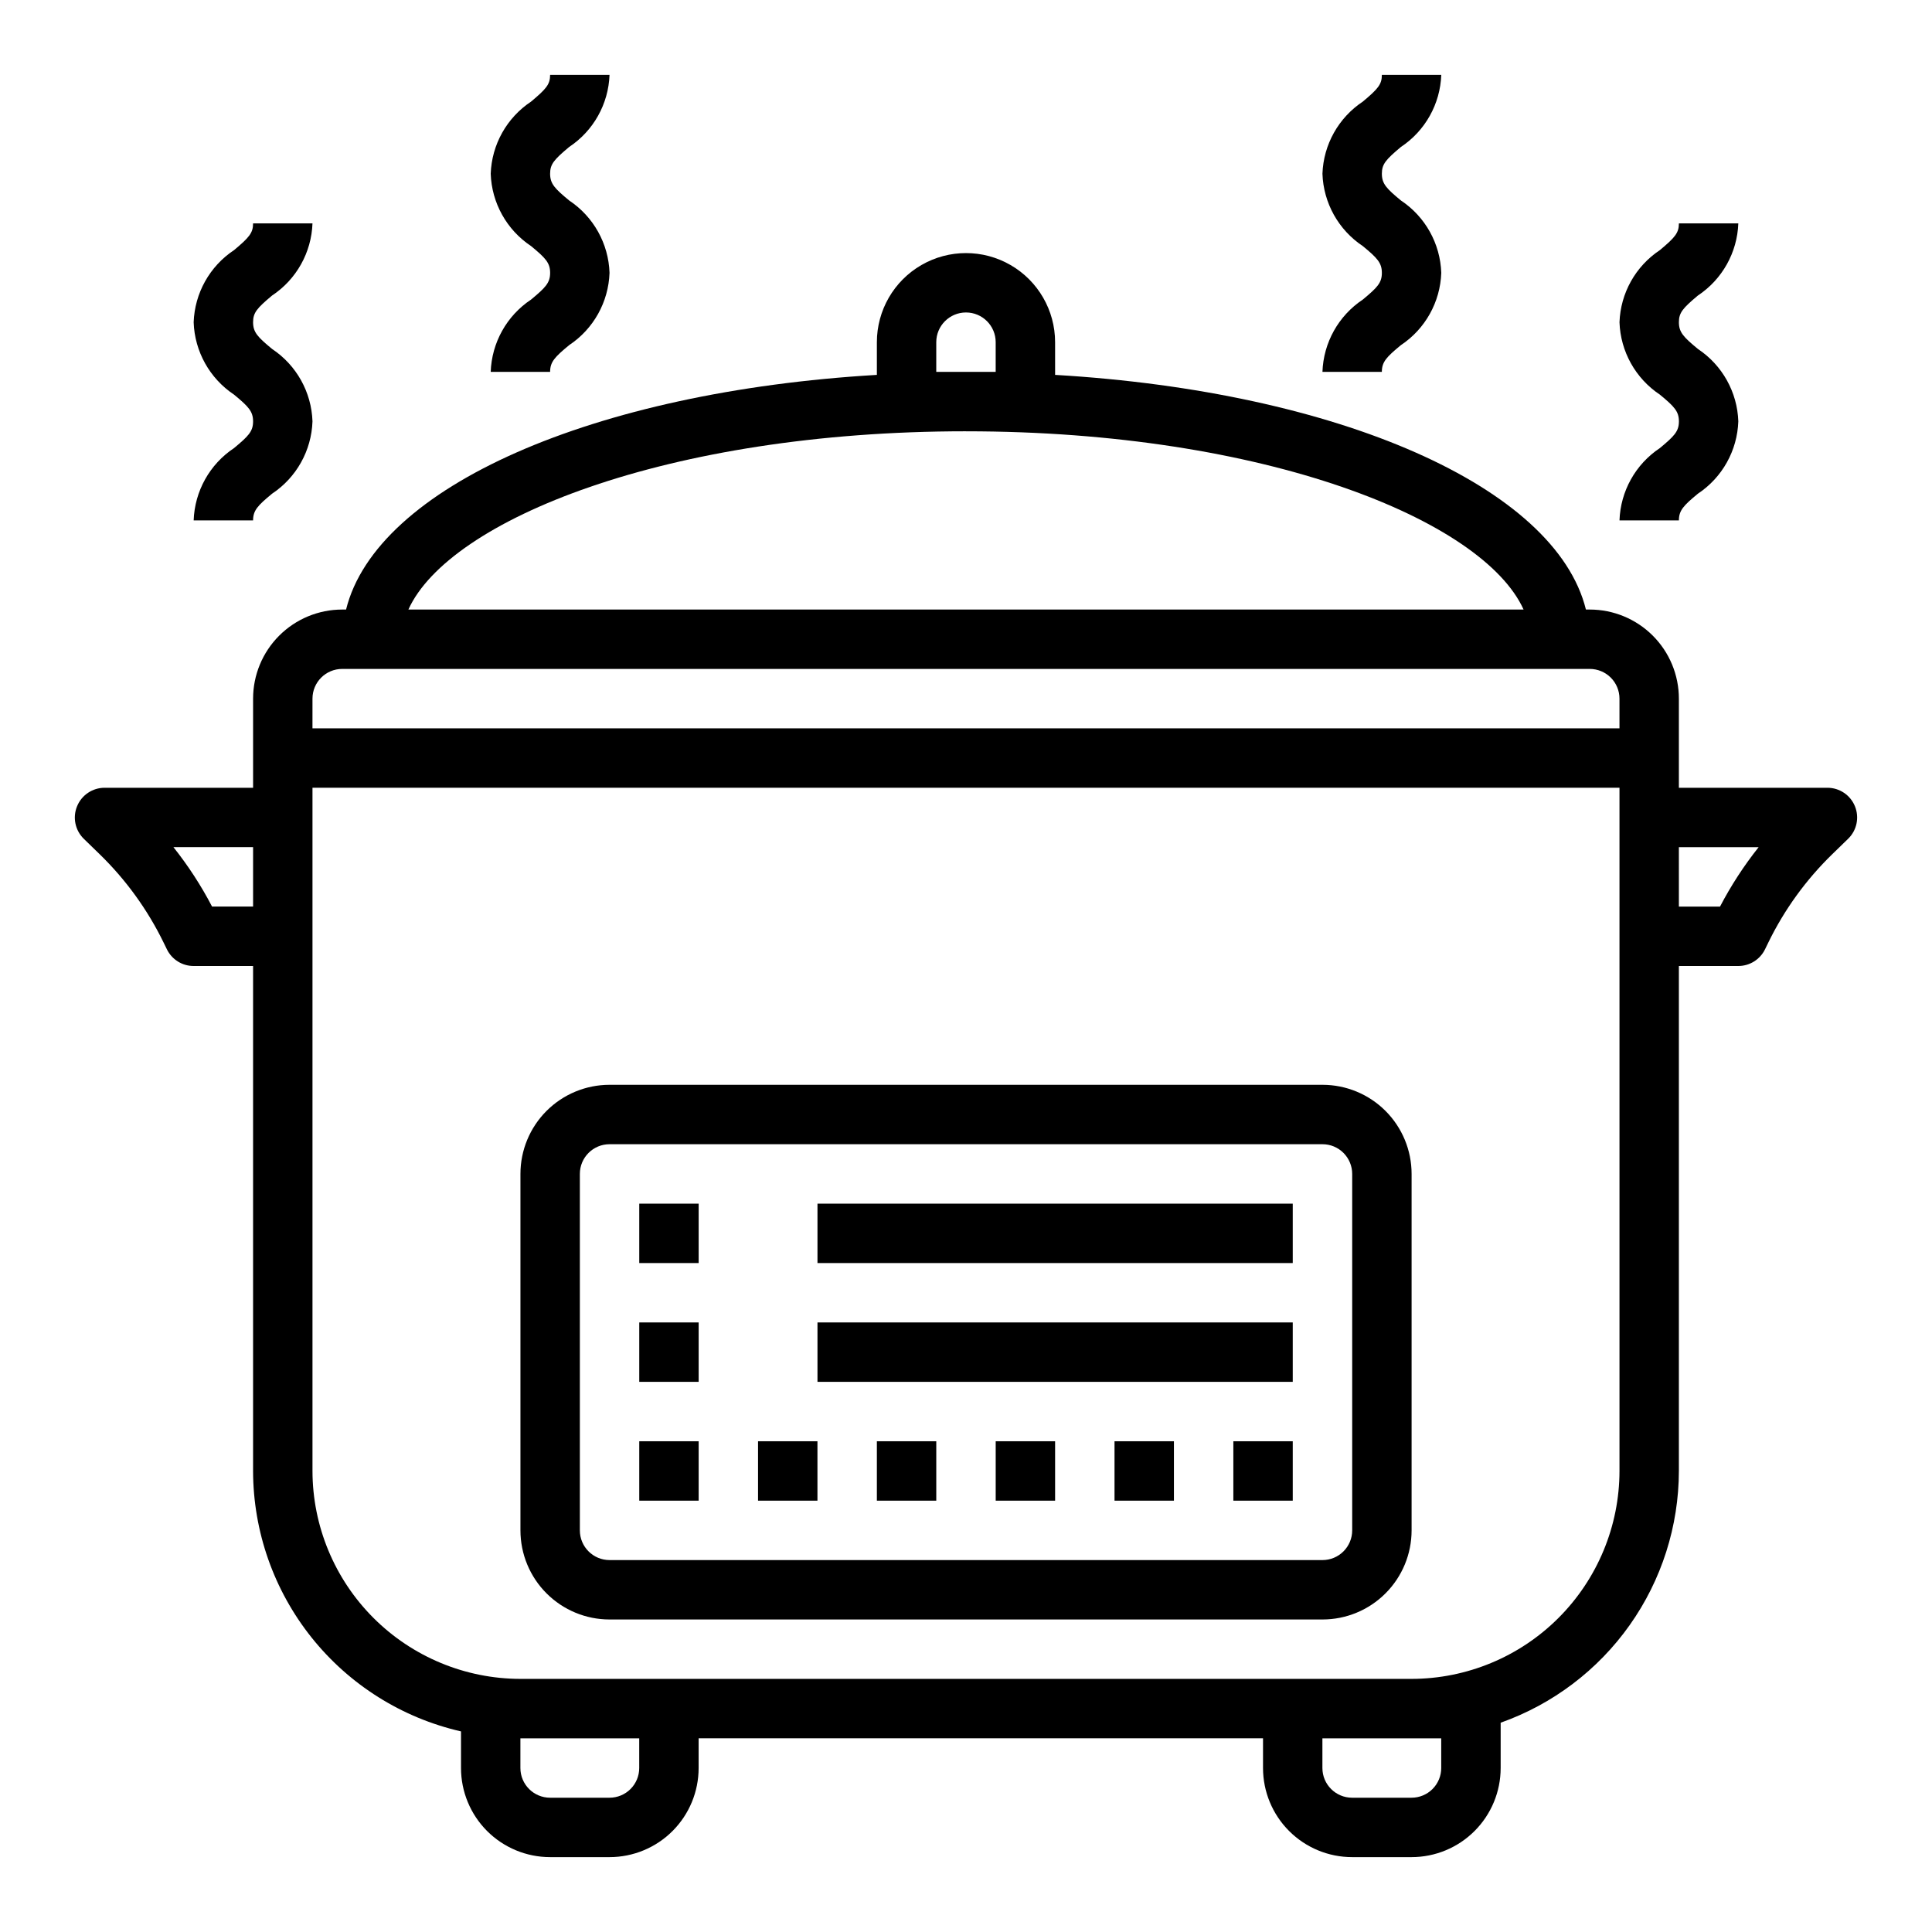 <?xml version="1.0" encoding="UTF-8"?>
<!-- Uploaded to: ICON Repo, www.svgrepo.com, Generator: ICON Repo Mixer Tools -->
<svg fill="#000000" width="800px" height="800px" version="1.1" viewBox="144 144 512 512" xmlns="http://www.w3.org/2000/svg">
 <g>
  <path d="m164.42 357.68c-1.215 2.961-0.508 6.363 1.777 8.602l4.164 4.047c6.981 6.777 12.73 14.715 16.996 23.461l0.867 1.777c1.32 2.719 4.078 4.441 7.098 4.434h15.746v133.82c0.027 16.039 5.488 31.598 15.496 44.133 10.008 12.535 23.973 21.309 39.609 24.887v9.699c0 6.262 2.488 12.27 6.914 16.699 4.43 4.43 10.438 6.918 16.699 6.918h15.746c6.262 0 12.27-2.488 16.699-6.918 4.43-4.43 6.914-10.438 6.914-16.699v-7.871h149.57v7.871c0 6.262 2.488 12.27 6.918 16.699 4.43 4.43 10.434 6.918 16.699 6.918h15.742c6.266 0 12.27-2.488 16.699-6.918 4.43-4.43 6.918-10.438 6.918-16.699v-12.004c13.793-4.887 25.738-13.922 34.195-25.867s13.012-26.215 13.035-40.848v-133.82h15.746c3.016 0 5.766-1.723 7.086-4.434l0.867-1.777h-0.004c4.266-8.746 10.016-16.684 16.996-23.461l4.164-4.047c2.301-2.234 3.012-5.637 1.805-8.605-1.207-2.973-4.094-4.914-7.297-4.91h-39.363v-23.617c0-6.262-2.488-12.27-6.914-16.695-4.43-4.43-10.438-6.918-16.699-6.918h-1.023c-8.047-32.543-65.543-57.773-140.67-62.188l-0.004-8.66c0-8.438-4.5-16.234-11.809-20.453-7.305-4.219-16.309-4.219-23.613 0-7.309 4.219-11.809 12.016-11.809 20.453v8.66c-75.129 4.434-132.63 29.66-140.67 62.188h-1.023c-6.266 0-12.273 2.488-16.699 6.918-4.43 4.426-6.918 10.434-6.918 16.695v23.617h-39.359c-3.203 0.004-6.086 1.945-7.289 4.914zm424.5 10.832h21.137c-3.902 4.91-7.328 10.18-10.234 15.742h-10.902zm-275.52 244.03c0 2.09-0.828 4.09-2.305 5.566-1.477 1.477-3.481 2.305-5.566 2.305h-15.746c-4.348 0-7.871-3.523-7.871-7.871v-7.871h31.488zm212.54 0c0 2.09-0.828 4.09-2.305 5.566-1.477 1.477-3.477 2.305-5.566 2.305h-15.742c-4.348 0-7.875-3.523-7.875-7.871v-7.871h31.488zm-133.82-377.86c0-4.348 3.527-7.875 7.875-7.875s7.871 3.527 7.871 7.875v7.871h-15.746zm7.871 23.617c79.336 0 137.02 23.531 147.77 47.23h-295.53c10.742-23.703 68.43-47.234 147.77-47.234zm-173.18 70.844c0-4.348 3.527-7.871 7.875-7.871h330.62c2.086 0 4.09 0.832 5.566 2.305 1.477 1.477 2.305 3.481 2.305 5.566v7.871l-346.37 0.004zm0 62.977v-39.359h346.37v181.06c-0.016 14.609-5.828 28.613-16.16 38.945-10.328 10.328-24.336 16.141-38.945 16.156h-236.16c-14.609-0.016-28.617-5.828-38.945-16.156-10.332-10.332-16.141-24.336-16.16-38.945zm-15.742-23.613v15.742h-10.871c-2.902-5.562-6.328-10.832-10.234-15.742z"/>
  <path d="m305.54 573.18h188.93c6.266 0 12.273-2.488 16.699-6.918 4.43-4.43 6.918-10.434 6.918-16.699v-94.465c0-6.262-2.488-12.27-6.918-16.699-4.426-4.426-10.434-6.914-16.699-6.914h-188.93c-6.266 0-12.27 2.488-16.699 6.914-4.43 4.43-6.918 10.438-6.918 16.699v94.465c0 6.266 2.488 12.27 6.918 16.699 4.43 4.43 10.434 6.918 16.699 6.918zm-7.871-118.08c0-4.348 3.523-7.871 7.871-7.871h188.93c2.09 0 4.094 0.828 5.566 2.305 1.477 1.477 2.309 3.481 2.309 5.566v94.465c0 2.09-0.832 4.09-2.309 5.566-1.473 1.477-3.477 2.305-5.566 2.305h-188.93c-4.348 0-7.871-3.523-7.871-7.871z"/>
  <path d="m360.64 462.98h125.95v15.742h-125.95z"/>
  <path d="m360.64 494.46h125.95v15.742h-125.95z"/>
  <path d="m313.41 462.98h15.742v15.742h-15.742z"/>
  <path d="m313.41 494.46h15.742v15.742h-15.742z"/>
  <path d="m313.41 525.95h15.742v15.742h-15.742z"/>
  <path d="m344.89 525.95h15.742v15.742h-15.742z"/>
  <path d="m376.38 525.95h15.742v15.742h-15.742z"/>
  <path d="m407.87 525.95h15.742v15.742h-15.742z"/>
  <path d="m439.36 525.95h15.742v15.742h-15.742z"/>
  <path d="m470.85 525.95h15.742v15.742h-15.742z"/>
  <path d="m505.17 223.38c-6.457 4.285-10.445 11.43-10.707 19.176h15.742c0-2.652 1.227-3.938 5.039-7.086h0.004c6.453-4.285 10.441-11.426 10.703-19.168-0.262-7.742-4.242-14.887-10.695-19.176-3.816-3.148-5.047-4.426-5.047-7.086 0-2.527 1.008-3.707 5.039-7.086 6.441-4.273 10.43-11.391 10.703-19.121h-15.742c0 2.527-1.008 3.707-5.039 7.086-6.449 4.273-10.438 11.398-10.707 19.129 0.262 7.746 4.25 14.891 10.707 19.176 3.809 3.148 5.039 4.426 5.039 7.086s-1.227 3.898-5.039 7.07z"/>
  <path d="m583.89 262.74c-6.457 4.285-10.445 11.43-10.707 19.176h15.742c0-2.652 1.227-3.938 5.039-7.086 6.457-4.285 10.441-11.422 10.707-19.168-0.262-7.742-4.246-14.887-10.699-19.176-3.816-3.148-5.047-4.426-5.047-7.086 0-2.527 1.008-3.707 5.039-7.086v0.004c6.445-4.273 10.43-11.395 10.707-19.121h-15.746c0 2.527-1.008 3.707-5.039 7.086l0.004-0.004c-6.449 4.273-10.438 11.398-10.707 19.129 0.262 7.746 4.25 14.891 10.707 19.18 3.809 3.148 5.039 4.426 5.039 7.086-0.004 2.656-1.23 3.894-5.039 7.066z"/>
  <path d="m284.75 223.38c-6.461 4.285-10.445 11.43-10.707 19.176h15.742c0-2.652 1.227-3.938 5.039-7.086 6.457-4.285 10.441-11.426 10.707-19.168-0.262-7.742-4.246-14.887-10.699-19.176-3.816-3.148-5.047-4.426-5.047-7.086 0-2.527 1.008-3.707 5.039-7.086 6.445-4.273 10.43-11.391 10.707-19.121h-15.746c0 2.527-1.008 3.707-5.039 7.086h0.004c-6.449 4.273-10.438 11.398-10.707 19.129 0.262 7.746 4.246 14.891 10.707 19.176 3.809 3.148 5.039 4.426 5.039 7.086-0.004 2.66-1.23 3.898-5.039 7.07z"/>
  <path d="m206.03 262.74c-6.457 4.285-10.445 11.43-10.707 19.176h15.746c0-2.652 1.227-3.938 5.039-7.086 6.453-4.285 10.441-11.422 10.703-19.168-0.262-7.742-4.246-14.887-10.695-19.176-3.816-3.148-5.047-4.426-5.047-7.086 0-2.527 1.008-3.707 5.039-7.086v0.004c6.441-4.273 10.43-11.395 10.703-19.121h-15.742c0 2.527-1.008 3.707-5.039 7.086v-0.004c-6.449 4.273-10.438 11.398-10.707 19.129 0.262 7.746 4.25 14.891 10.707 19.18 3.809 3.148 5.039 4.426 5.039 7.086 0 2.656-1.227 3.894-5.039 7.066z"/>
 </g>
</svg>